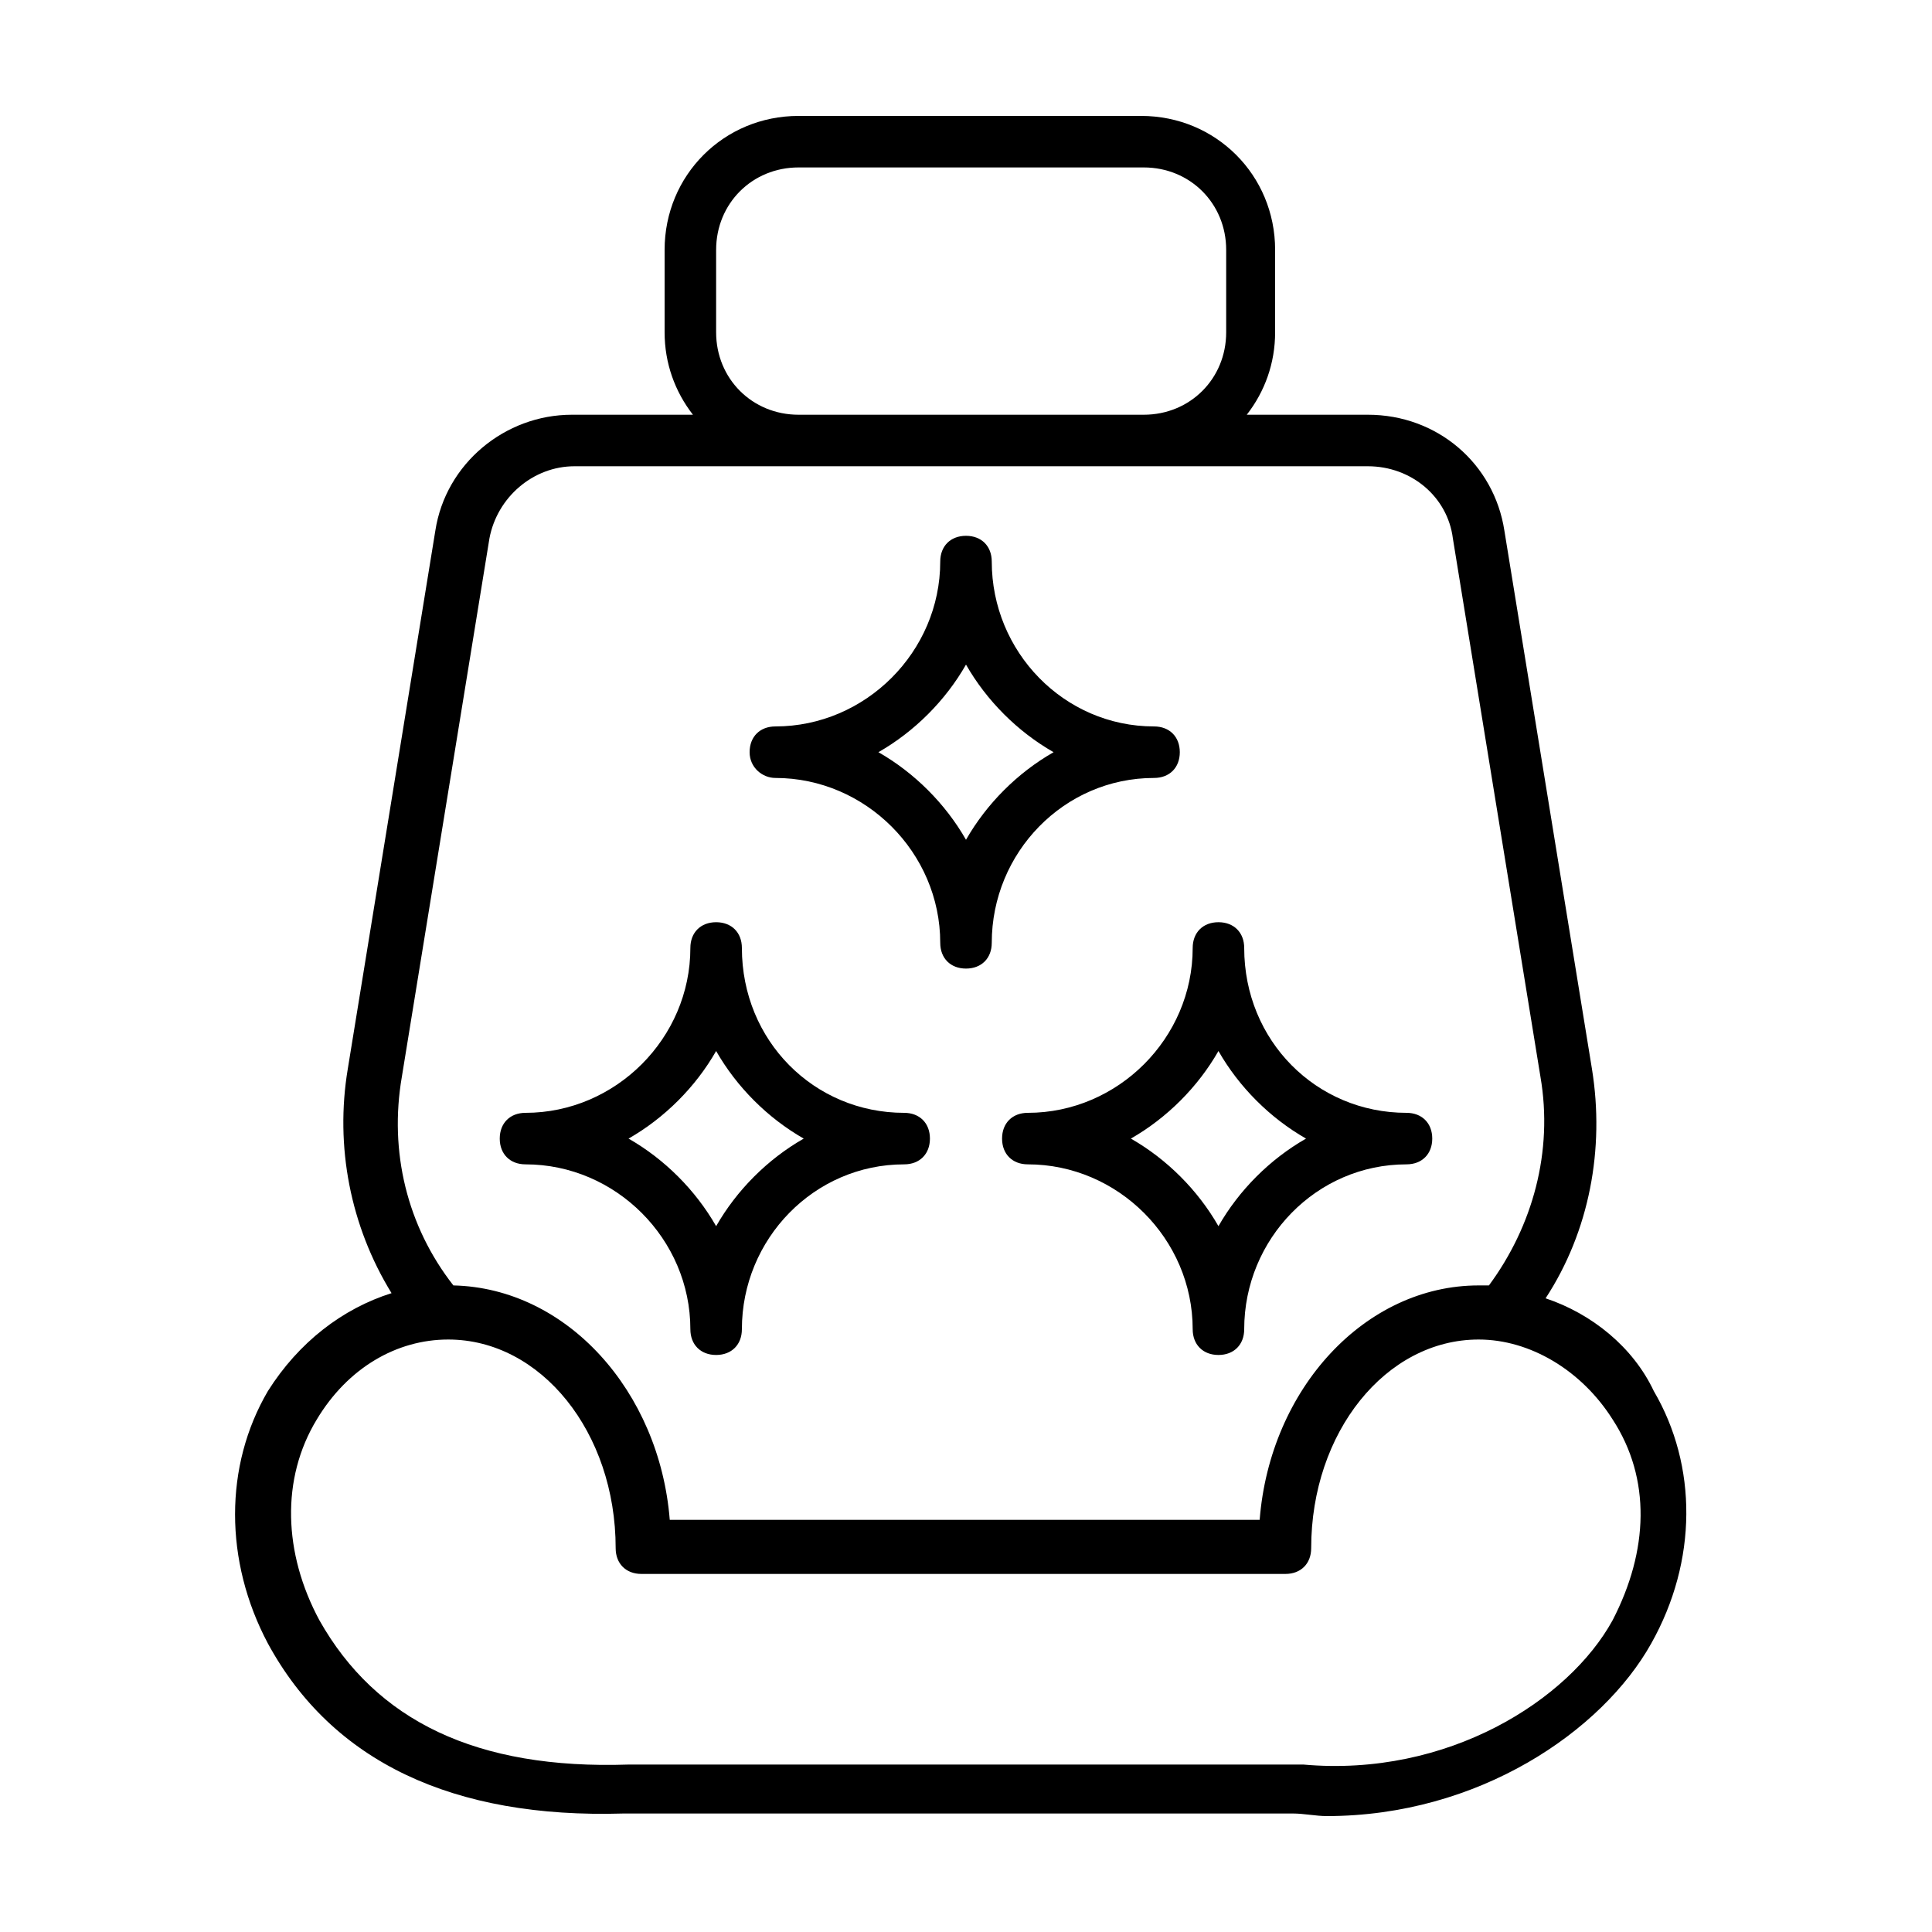 <?xml version="1.0" encoding="UTF-8"?> <svg xmlns="http://www.w3.org/2000/svg" xmlns:xlink="http://www.w3.org/1999/xlink" xmlns:svgjs="http://svgjs.com/svgjs" version="1.1" width="512" height="512" x="0" y="0" viewBox="0 0 75 75" style="enable-background:new 0 0 512 512" xml:space="preserve"><g><path d="M60 50.4c1.7-2.6 2.3-5.8 1.8-8.9l-3.4-20.9c-.4-2.6-2.6-4.5-5.3-4.5h-4.7c.7-.9 1.1-2 1.1-3.2V9.7c0-2.9-2.3-5.2-5.2-5.2H31c-2.9 0-5.2 2.3-5.2 5.2v3.2c0 1.2.4 2.3 1.1 3.2h-4.7c-2.6 0-4.9 1.9-5.3 4.5l-3.4 20.9c-.5 3 .1 6.1 1.7 8.7-1.9.6-3.6 1.9-4.8 3.8-1.7 2.9-1.7 6.6 0 9.8 2.5 4.6 7.2 6.8 13.8 6.6h26c.4 0 .9.1 1.3.1 5.9 0 10.7-3.3 12.6-6.7 1.8-3.2 1.8-6.9.1-9.8-.8-1.7-2.4-3-4.2-3.6zM27.8 9.7c0-1.8 1.4-3.2 3.2-3.2h13.4c1.8 0 3.2 1.4 3.2 3.2v3.2c0 1.8-1.4 3.2-3.2 3.2H31c-1.8 0-3.2-1.4-3.2-3.2zM15.6 41.8 19 20.9c.3-1.6 1.7-2.8 3.3-2.8h30.8c1.7 0 3.1 1.2 3.3 2.8l3.4 20.9c.5 2.9-.3 5.8-2 8.1h-.4c-4.4 0-8.1 4-8.5 9.1H26c-.4-5-4-9-8.4-9.1-1.8-2.3-2.5-5.2-2-8.1zm47 21.1c-1.7 3.1-6.4 6.1-12 5.6H24.4c-5.9.2-9.8-1.7-12-5.6-1.4-2.6-1.5-5.5-.1-7.8 1.2-2 3.1-3.1 5.1-3.1 3.6 0 6.5 3.6 6.5 8.1 0 .6.4 1 1 1h25c.6 0 1-.4 1-1 0-4.5 2.9-8.1 6.5-8.1 2 0 4 1.2 5.2 3.1 1.5 2.3 1.4 5.1 0 7.8z" fill="#000000" data-original="#000000"></path><path d="M20.4 45.2c3.5 0 6.4 2.9 6.4 6.4 0 .6.4 1 1 1s1-.4 1-1c0-3.5 2.8-6.4 6.3-6.4.6 0 1-.4 1-1s-.4-1-1-1c-3.5 0-6.3-2.8-6.3-6.4 0-.6-.4-1-1-1s-1 .4-1 1c0 3.5-2.9 6.4-6.4 6.4-.6 0-1 .4-1 1s.4 1 1 1zm7.4-4.4c.8 1.4 2 2.6 3.4 3.4-1.4.8-2.6 2-3.4 3.4-.8-1.4-2-2.6-3.4-3.4 1.4-.8 2.6-2 3.4-3.4zM39.9 43.2c-.6 0-1 .4-1 1s.4 1 1 1c3.5 0 6.4 2.9 6.4 6.4 0 .6.4 1 1 1s1-.4 1-1c0-3.5 2.8-6.4 6.3-6.4.6 0 1-.4 1-1s-.4-1-1-1c-3.5 0-6.3-2.8-6.3-6.4 0-.6-.4-1-1-1s-1 .4-1 1c0 3.5-2.9 6.4-6.4 6.4zm7.4-2.4c.8 1.4 2 2.6 3.4 3.4-1.4.8-2.6 2-3.4 3.4-.8-1.4-2-2.6-3.4-3.4 1.4-.8 2.6-2 3.4-3.4zM30.1 30.2c3.5 0 6.4 2.9 6.4 6.4 0 .6.4 1 1 1s1-.4 1-1c0-3.5 2.8-6.4 6.3-6.4.6 0 1-.4 1-1s-.4-1-1-1c-3.5 0-6.3-2.9-6.3-6.4 0-.6-.4-1-1-1s-1 .4-1 1c0 3.5-2.9 6.4-6.4 6.4-.6 0-1 .4-1 1s.5 1 1 1zm7.4-4.4c.8 1.4 2 2.6 3.4 3.4-1.4.8-2.6 2-3.4 3.4-.8-1.4-2-2.6-3.4-3.4 1.4-.8 2.6-2 3.4-3.4z" fill="#000000" data-original="#000000"></path></g></svg> 